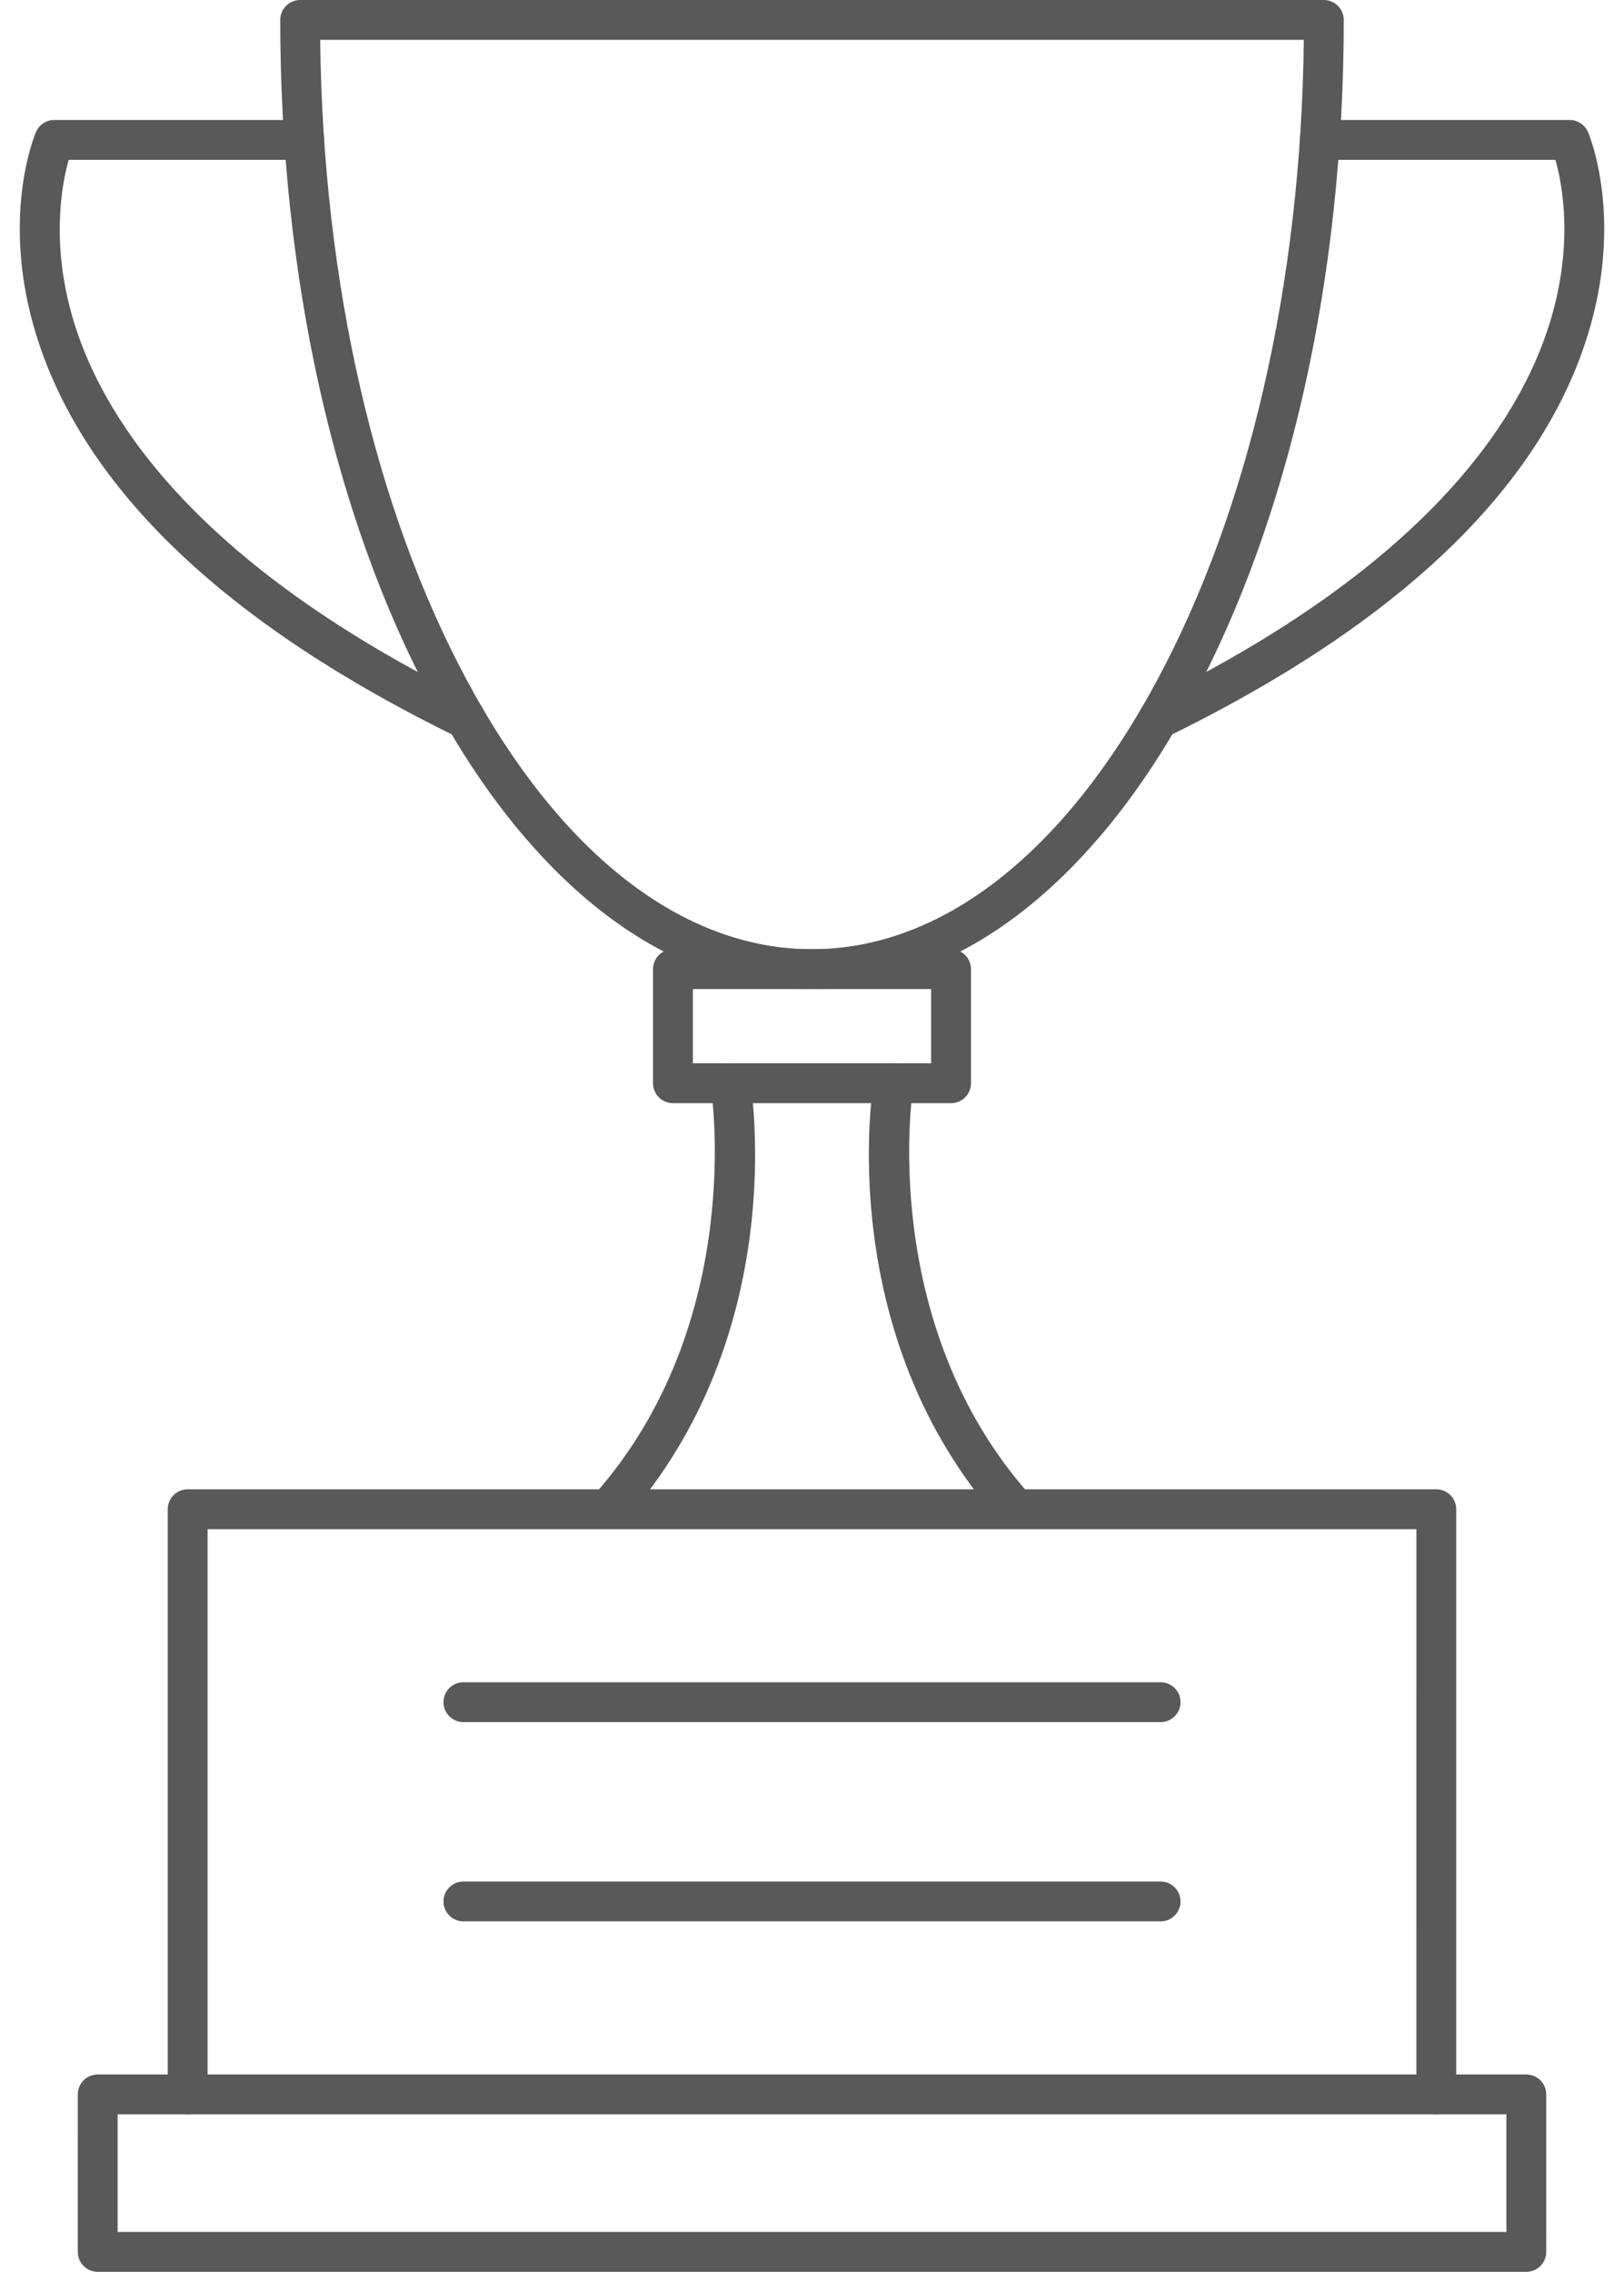 <?xml version="1.0" encoding="UTF-8" standalone="no"?><svg xmlns="http://www.w3.org/2000/svg" xmlns:xlink="http://www.w3.org/1999/xlink" clip-rule="evenodd" fill="#000000" fill-rule="evenodd" height="1808" image-rendering="optimizeQuality" preserveAspectRatio="xMidYMid meet" shape-rendering="geometricPrecision" text-rendering="geometricPrecision" version="1" viewBox="377.5 120.0 1293.0 1808.0" width="1293" zoomAndPan="magnify"><g><g><g id="change1_1"><path d="M632.423 151.72c2.156,193.239 43.651,374.088 117.371,510.747 74.052,137.32 171.432,212.94 274.187,212.94 102.758,0 200.136,-75.619 274.226,-212.94 73.735,-136.658 115.224,-317.508 117.371,-510.747l-783.155 0zm391.561 755.405c-114.927,0 -222.234,-81.525 -302.107,-229.583 -78.171,-144.962 -121.257,-337.333 -121.257,-541.682 0.005,-8.756 7.107,-15.857 15.861,-15.857l815.045 -0.001c8.754,0 15.854,7.103 15.854,15.859 0,204.349 -43.075,396.722 -121.253,541.682 -79.869,148.056 -187.169,229.583 -302.143,229.583z" fill="#595959"/></g><g id="change1_2"><path d="M929.164 966.223l189.693 0 0 -59.098 -189.693 0 0 59.098zm205.545 31.717l-221.398 0c-8.81,0 -15.872,-7.102 -15.872,-15.857l0 -90.819c0,-8.756 7.059,-15.857 15.857,-15.857l221.412 0c8.754,0 15.853,7.103 15.853,15.859l0 90.815c0,8.757 -7.106,15.861 -15.853,15.86z" fill="#595959"/></g><g id="change1_3"><path d="M861.647 1336.97c-3.774,0 -7.571,-1.32 -10.586,-4.046 -6.511,-5.824 -7.104,-15.859 -1.241,-22.384 123.038,-137.65 93.874,-323.993 93.586,-325.851 -1.436,-8.633 4.419,-16.808 13.051,-18.254 8.633,-1.407 16.806,4.377 18.211,13.009 1.423,8.217 32.217,202.986 -101.223,352.242 -3.138,3.51 -7.475,5.287 -11.798,5.285zm324.73 0c-4.385,0 -8.722,-1.774 -11.864,-5.285 -133.43,-149.257 -102.585,-344.022 -101.222,-352.242 1.447,-8.633 9.622,-14.454 18.253,-13.009 8.635,1.444 14.456,9.622 13.051,18.254l0.009 -0.002c-0.335,1.858 -29.494,188.204 93.575,325.853 5.835,6.524 5.287,16.56 -1.239,22.384 -3.056,2.725 -6.814,4.048 -10.564,4.046z" fill="#595959"/></g><g id="change1_4"><path d="M748.391 708.145c-2.341,0 -4.708,-0.537 -6.939,-1.61 -184.315,-89.952 -296.981,-197.452 -334.976,-319.533 -28.978,-93.255 -1.53,-159.168 -0.333,-161.935 2.52,-5.824 8.219,-9.581 14.577,-9.581l198.991 -0.001c8.753,0 15.848,7.064 15.848,15.861 0.005,8.754 -7.101,15.86 -15.857,15.86l-187.528 -0.001c-5.613,19.945 -14.962,69.383 5.276,132.612 24.831,77.353 100.068,191.917 317.88,298.221 7.893,3.841 11.151,13.341 7.311,21.188 -2.763,5.656 -8.385,8.92 -14.249,8.92z" fill="#595959"/></g><g id="change1_5"><path d="M1299.61 708.145c-5.854,0 -11.524,-3.262 -14.25,-8.92 -3.833,-7.847 -0.579,-17.347 7.267,-21.188 219.388,-107.088 294.339,-222.479 318.584,-300.453 19.501,-62.652 10.281,-110.764 4.667,-130.38l-187.57 -0.001c-8.754,0 -15.872,-7.104 -15.872,-15.859 0,-8.799 7.103,-15.86 15.86,-15.86l198.979 -0.001c6.32,0 12.064,3.759 14.581,9.582 1.161,2.766 28.661,68.681 -0.331,161.935 -37.982,122.079 -150.703,229.583 -334.981,319.533 -2.215,1.071 -4.624,1.61 -6.934,1.61z" fill="#595959"/></g><g id="change2_1"><path d="M1521.07 1802.66c-8.754,0 -15.867,-7.102 -15.867,-15.857l0.014 -449.833 -962.443 0 0 449.83c0,8.758 -7.074,15.861 -15.868,15.861 -8.756,-0.001 -15.857,-7.103 -15.857,-15.859l0.002 -465.692c0,-8.756 7.1,-15.856 15.855,-15.856l994.164 0c8.756,0 15.849,7.103 15.849,15.857l0.005 465.689c0,8.758 -7.106,15.861 -15.854,15.86z" fill="#595959"/></g><g id="change2_2"><path d="M471.163 1896.28l1105.7 0 0 -93.625 -1105.7 0 0 93.625zm1121.57 31.72l-1137.44 0c-8.753,0 -15.863,-7.104 -15.863,-15.859l0.009 -125.346c0,-8.753 7.094,-15.856 15.852,-15.856l1137.44 0c8.754,0 15.841,7.103 15.841,15.859l0.012 125.342c0,8.756 -7.115,15.86 -15.853,15.86z" fill="#595959"/></g><g id="change2_3"><path d="M1301.57 1490.52l-555.107 0c-8.753,0 -15.867,-7.103 -15.867,-15.86 0.014,-8.757 7.102,-15.857 15.857,-15.857l555.116 -0.002c8.752,0 15.847,7.104 15.847,15.86 0.005,8.756 -7.104,15.86 -15.847,15.86z" fill="#595959"/></g><g id="change2_4"><path d="M1301.57 1649.1l-555.107 0c-8.753,0 -15.867,-7.101 -15.867,-15.856 0.014,-8.756 7.102,-15.86 15.857,-15.86l555.116 -0.001c8.752,0 15.847,7.106 15.847,15.861 0.005,8.753 -7.104,15.857 -15.847,15.856z" fill="#595959"/></g></g></g><path d="M0 0H2048V2048H0z" fill="none"/></svg>